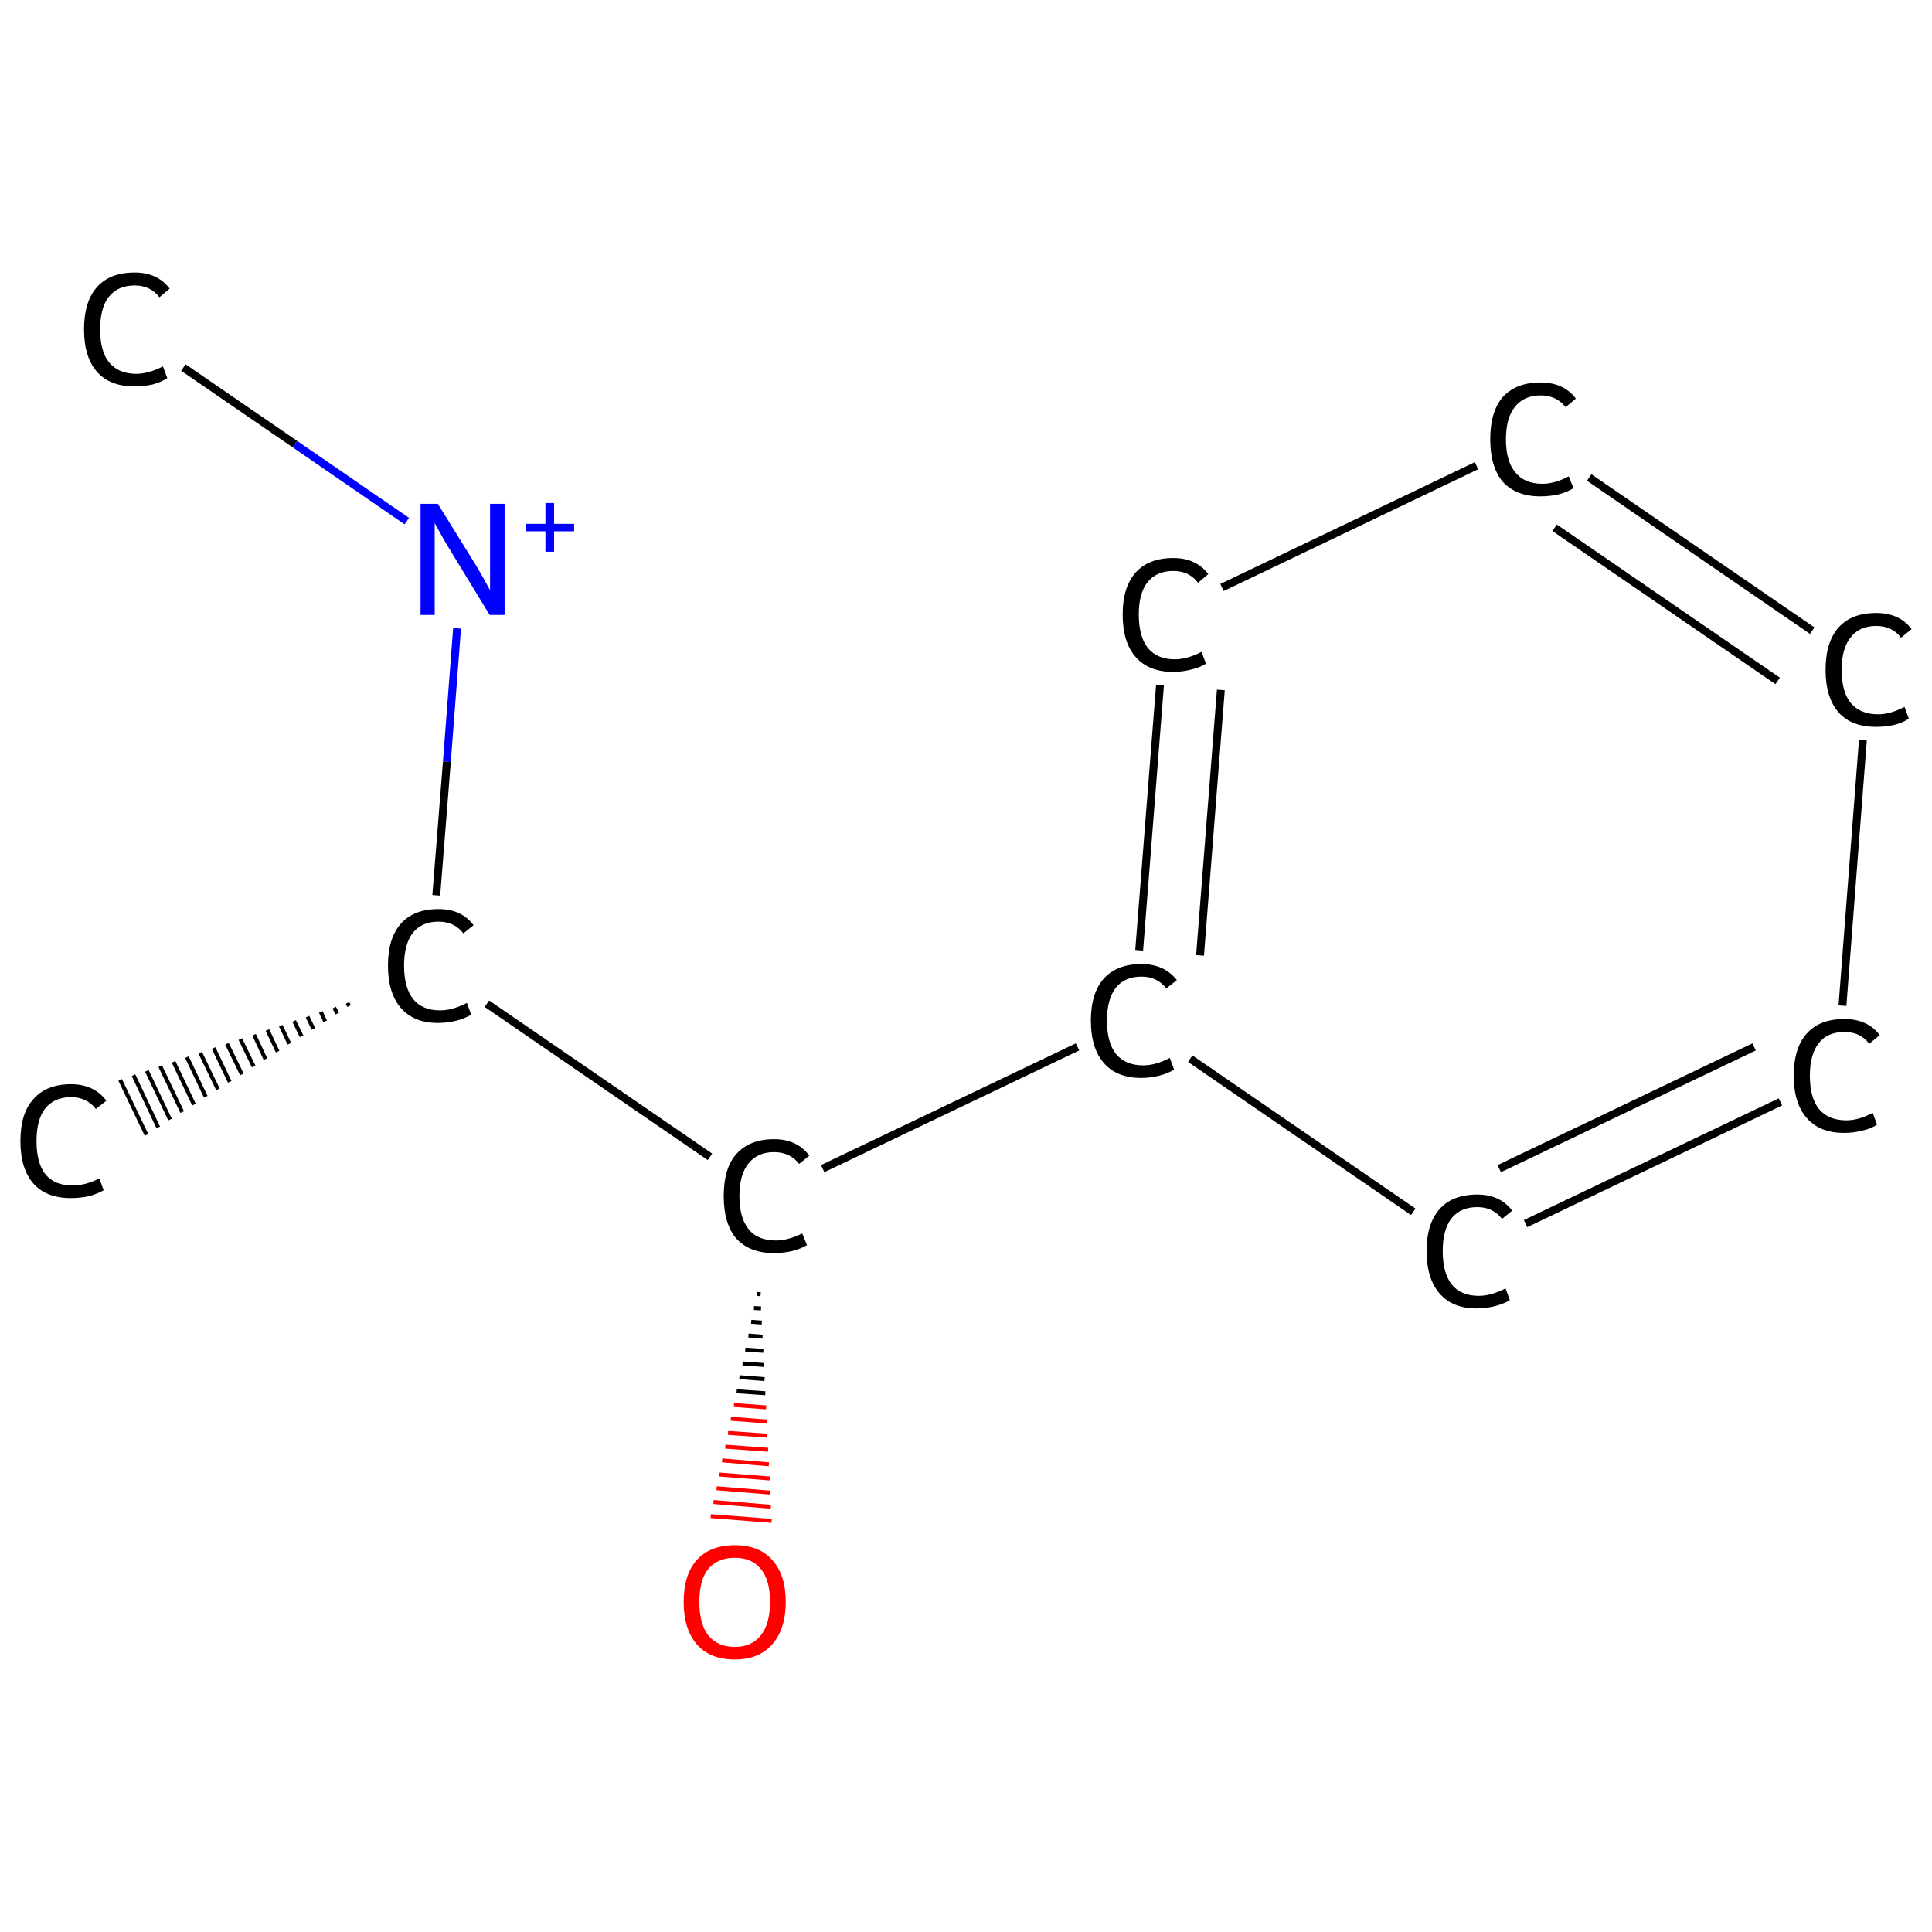 <?xml version='1.0' encoding='iso-8859-1'?>
<svg version='1.1' baseProfile='full'
              xmlns='http://www.w3.org/2000/svg'
                      xmlns:rdkit='http://www.rdkit.org/xml'
                      xmlns:xlink='http://www.w3.org/1999/xlink'
                  xml:space='preserve'
width='492px' height='492px' viewBox='0 0 492 492'>
<!-- END OF HEADER -->
<rect style='opacity:1.0;fill:#FFFFFF;stroke:none' width='492.0' height='492.0' x='0.0' y='0.0'> </rect>
<path class='bond-0 atom-0 atom-1' d='M 46.7,93.6 L 75.1,113.1' style='fill:none;fill-rule:evenodd;stroke:#000000;stroke-width:2.0px;stroke-linecap:butt;stroke-linejoin:miter;stroke-opacity:1' />
<path class='bond-0 atom-0 atom-1' d='M 75.1,113.1 L 103.6,132.7' style='fill:none;fill-rule:evenodd;stroke:#0000FF;stroke-width:2.0px;stroke-linecap:butt;stroke-linejoin:miter;stroke-opacity:1' />
<path class='bond-1 atom-1 atom-2' d='M 116.4,160.0 L 113.8,194.0' style='fill:none;fill-rule:evenodd;stroke:#0000FF;stroke-width:2.0px;stroke-linecap:butt;stroke-linejoin:miter;stroke-opacity:1' />
<path class='bond-1 atom-1 atom-2' d='M 113.8,194.0 L 111.1,228.0' style='fill:none;fill-rule:evenodd;stroke:#000000;stroke-width:2.0px;stroke-linecap:butt;stroke-linejoin:miter;stroke-opacity:1' />
<path class='bond-2 atom-2 atom-3' d='M 88.9,256.2 L 88.5,255.4' style='fill:none;fill-rule:evenodd;stroke:#000000;stroke-width:1.0px;stroke-linecap:butt;stroke-linejoin:miter;stroke-opacity:1' />
<path class='bond-2 atom-2 atom-3' d='M 85.9,258.1 L 85.1,256.6' style='fill:none;fill-rule:evenodd;stroke:#000000;stroke-width:1.0px;stroke-linecap:butt;stroke-linejoin:miter;stroke-opacity:1' />
<path class='bond-2 atom-2 atom-3' d='M 82.8,260.1 L 81.7,257.7' style='fill:none;fill-rule:evenodd;stroke:#000000;stroke-width:1.0px;stroke-linecap:butt;stroke-linejoin:miter;stroke-opacity:1' />
<path class='bond-2 atom-2 atom-3' d='M 79.8,262.0 L 78.3,258.9' style='fill:none;fill-rule:evenodd;stroke:#000000;stroke-width:1.0px;stroke-linecap:butt;stroke-linejoin:miter;stroke-opacity:1' />
<path class='bond-2 atom-2 atom-3' d='M 76.8,263.9 L 74.9,260.0' style='fill:none;fill-rule:evenodd;stroke:#000000;stroke-width:1.0px;stroke-linecap:butt;stroke-linejoin:miter;stroke-opacity:1' />
<path class='bond-2 atom-2 atom-3' d='M 73.7,265.8 L 71.5,261.2' style='fill:none;fill-rule:evenodd;stroke:#000000;stroke-width:1.0px;stroke-linecap:butt;stroke-linejoin:miter;stroke-opacity:1' />
<path class='bond-2 atom-2 atom-3' d='M 70.7,267.8 L 68.1,262.3' style='fill:none;fill-rule:evenodd;stroke:#000000;stroke-width:1.0px;stroke-linecap:butt;stroke-linejoin:miter;stroke-opacity:1' />
<path class='bond-2 atom-2 atom-3' d='M 67.6,269.7 L 64.7,263.5' style='fill:none;fill-rule:evenodd;stroke:#000000;stroke-width:1.0px;stroke-linecap:butt;stroke-linejoin:miter;stroke-opacity:1' />
<path class='bond-2 atom-2 atom-3' d='M 64.6,271.6 L 61.2,264.6' style='fill:none;fill-rule:evenodd;stroke:#000000;stroke-width:1.0px;stroke-linecap:butt;stroke-linejoin:miter;stroke-opacity:1' />
<path class='bond-2 atom-2 atom-3' d='M 61.6,273.6 L 57.8,265.8' style='fill:none;fill-rule:evenodd;stroke:#000000;stroke-width:1.0px;stroke-linecap:butt;stroke-linejoin:miter;stroke-opacity:1' />
<path class='bond-2 atom-2 atom-3' d='M 58.5,275.5 L 54.4,266.9' style='fill:none;fill-rule:evenodd;stroke:#000000;stroke-width:1.0px;stroke-linecap:butt;stroke-linejoin:miter;stroke-opacity:1' />
<path class='bond-2 atom-2 atom-3' d='M 55.5,277.4 L 51.0,268.1' style='fill:none;fill-rule:evenodd;stroke:#000000;stroke-width:1.0px;stroke-linecap:butt;stroke-linejoin:miter;stroke-opacity:1' />
<path class='bond-2 atom-2 atom-3' d='M 52.4,279.3 L 47.6,269.2' style='fill:none;fill-rule:evenodd;stroke:#000000;stroke-width:1.0px;stroke-linecap:butt;stroke-linejoin:miter;stroke-opacity:1' />
<path class='bond-2 atom-2 atom-3' d='M 49.4,281.3 L 44.2,270.4' style='fill:none;fill-rule:evenodd;stroke:#000000;stroke-width:1.0px;stroke-linecap:butt;stroke-linejoin:miter;stroke-opacity:1' />
<path class='bond-2 atom-2 atom-3' d='M 46.4,283.2 L 40.8,271.5' style='fill:none;fill-rule:evenodd;stroke:#000000;stroke-width:1.0px;stroke-linecap:butt;stroke-linejoin:miter;stroke-opacity:1' />
<path class='bond-2 atom-2 atom-3' d='M 43.3,285.1 L 37.4,272.7' style='fill:none;fill-rule:evenodd;stroke:#000000;stroke-width:1.0px;stroke-linecap:butt;stroke-linejoin:miter;stroke-opacity:1' />
<path class='bond-2 atom-2 atom-3' d='M 40.3,287.1 L 34.0,273.8' style='fill:none;fill-rule:evenodd;stroke:#000000;stroke-width:1.0px;stroke-linecap:butt;stroke-linejoin:miter;stroke-opacity:1' />
<path class='bond-2 atom-2 atom-3' d='M 37.3,289.0 L 30.6,275.0' style='fill:none;fill-rule:evenodd;stroke:#000000;stroke-width:1.0px;stroke-linecap:butt;stroke-linejoin:miter;stroke-opacity:1' />
<path class='bond-3 atom-2 atom-4' d='M 124.0,255.6 L 180.8,294.6' style='fill:none;fill-rule:evenodd;stroke:#000000;stroke-width:2.0px;stroke-linecap:butt;stroke-linejoin:miter;stroke-opacity:1' />
<path class='bond-4 atom-4 atom-5' d='M 193.7,329.6 L 192.8,329.5' style='fill:none;fill-rule:evenodd;stroke:#000000;stroke-width:1.0px;stroke-linecap:butt;stroke-linejoin:miter;stroke-opacity:1' />
<path class='bond-4 atom-4 atom-5' d='M 193.8,333.2 L 192.0,333.1' style='fill:none;fill-rule:evenodd;stroke:#000000;stroke-width:1.0px;stroke-linecap:butt;stroke-linejoin:miter;stroke-opacity:1' />
<path class='bond-4 atom-4 atom-5' d='M 194.0,336.8 L 191.3,336.6' style='fill:none;fill-rule:evenodd;stroke:#000000;stroke-width:1.0px;stroke-linecap:butt;stroke-linejoin:miter;stroke-opacity:1' />
<path class='bond-4 atom-4 atom-5' d='M 194.2,340.4 L 190.6,340.1' style='fill:none;fill-rule:evenodd;stroke:#000000;stroke-width:1.0px;stroke-linecap:butt;stroke-linejoin:miter;stroke-opacity:1' />
<path class='bond-4 atom-4 atom-5' d='M 194.4,344.0 L 189.8,343.7' style='fill:none;fill-rule:evenodd;stroke:#000000;stroke-width:1.0px;stroke-linecap:butt;stroke-linejoin:miter;stroke-opacity:1' />
<path class='bond-4 atom-4 atom-5' d='M 194.6,347.6 L 189.1,347.2' style='fill:none;fill-rule:evenodd;stroke:#000000;stroke-width:1.0px;stroke-linecap:butt;stroke-linejoin:miter;stroke-opacity:1' />
<path class='bond-4 atom-4 atom-5' d='M 194.7,351.2 L 188.3,350.7' style='fill:none;fill-rule:evenodd;stroke:#000000;stroke-width:1.0px;stroke-linecap:butt;stroke-linejoin:miter;stroke-opacity:1' />
<path class='bond-4 atom-4 atom-5' d='M 194.9,354.8 L 187.6,354.3' style='fill:none;fill-rule:evenodd;stroke:#000000;stroke-width:1.0px;stroke-linecap:butt;stroke-linejoin:miter;stroke-opacity:1' />
<path class='bond-4 atom-4 atom-5' d='M 195.1,358.4 L 186.9,357.8' style='fill:none;fill-rule:evenodd;stroke:#FF0000;stroke-width:1.0px;stroke-linecap:butt;stroke-linejoin:miter;stroke-opacity:1' />
<path class='bond-4 atom-4 atom-5' d='M 195.3,362.0 L 186.1,361.3' style='fill:none;fill-rule:evenodd;stroke:#FF0000;stroke-width:1.0px;stroke-linecap:butt;stroke-linejoin:miter;stroke-opacity:1' />
<path class='bond-4 atom-4 atom-5' d='M 195.4,365.6 L 185.4,364.9' style='fill:none;fill-rule:evenodd;stroke:#FF0000;stroke-width:1.0px;stroke-linecap:butt;stroke-linejoin:miter;stroke-opacity:1' />
<path class='bond-4 atom-4 atom-5' d='M 195.6,369.2 L 184.7,368.4' style='fill:none;fill-rule:evenodd;stroke:#FF0000;stroke-width:1.0px;stroke-linecap:butt;stroke-linejoin:miter;stroke-opacity:1' />
<path class='bond-4 atom-4 atom-5' d='M 195.8,372.9 L 183.9,371.9' style='fill:none;fill-rule:evenodd;stroke:#FF0000;stroke-width:1.0px;stroke-linecap:butt;stroke-linejoin:miter;stroke-opacity:1' />
<path class='bond-4 atom-4 atom-5' d='M 196.0,376.5 L 183.2,375.5' style='fill:none;fill-rule:evenodd;stroke:#FF0000;stroke-width:1.0px;stroke-linecap:butt;stroke-linejoin:miter;stroke-opacity:1' />
<path class='bond-4 atom-4 atom-5' d='M 196.1,380.1 L 182.5,379.0' style='fill:none;fill-rule:evenodd;stroke:#FF0000;stroke-width:1.0px;stroke-linecap:butt;stroke-linejoin:miter;stroke-opacity:1' />
<path class='bond-4 atom-4 atom-5' d='M 196.3,383.7 L 181.7,382.5' style='fill:none;fill-rule:evenodd;stroke:#FF0000;stroke-width:1.0px;stroke-linecap:butt;stroke-linejoin:miter;stroke-opacity:1' />
<path class='bond-4 atom-4 atom-5' d='M 196.5,387.3 L 181.0,386.1' style='fill:none;fill-rule:evenodd;stroke:#FF0000;stroke-width:1.0px;stroke-linecap:butt;stroke-linejoin:miter;stroke-opacity:1' />
<path class='bond-5 atom-4 atom-6' d='M 209.5,297.6 L 274.4,266.6' style='fill:none;fill-rule:evenodd;stroke:#000000;stroke-width:2.0px;stroke-linecap:butt;stroke-linejoin:miter;stroke-opacity:1' />
<path class='bond-6 atom-6 atom-7' d='M 290.1,242.0 L 295.4,174.5' style='fill:none;fill-rule:evenodd;stroke:#000000;stroke-width:2.0px;stroke-linecap:butt;stroke-linejoin:miter;stroke-opacity:1' />
<path class='bond-6 atom-6 atom-7' d='M 305.6,243.3 L 310.9,175.7' style='fill:none;fill-rule:evenodd;stroke:#000000;stroke-width:2.0px;stroke-linecap:butt;stroke-linejoin:miter;stroke-opacity:1' />
<path class='bond-7 atom-7 atom-8' d='M 311.2,149.6 L 376.0,118.6' style='fill:none;fill-rule:evenodd;stroke:#000000;stroke-width:2.0px;stroke-linecap:butt;stroke-linejoin:miter;stroke-opacity:1' />
<path class='bond-8 atom-8 atom-9' d='M 404.7,121.6 L 461.5,160.6' style='fill:none;fill-rule:evenodd;stroke:#000000;stroke-width:2.0px;stroke-linecap:butt;stroke-linejoin:miter;stroke-opacity:1' />
<path class='bond-8 atom-8 atom-9' d='M 395.9,134.4 L 452.7,173.4' style='fill:none;fill-rule:evenodd;stroke:#000000;stroke-width:2.0px;stroke-linecap:butt;stroke-linejoin:miter;stroke-opacity:1' />
<path class='bond-9 atom-9 atom-10' d='M 474.4,188.5 L 469.2,256.1' style='fill:none;fill-rule:evenodd;stroke:#000000;stroke-width:2.0px;stroke-linecap:butt;stroke-linejoin:miter;stroke-opacity:1' />
<path class='bond-10 atom-10 atom-11' d='M 453.4,280.6 L 388.5,311.6' style='fill:none;fill-rule:evenodd;stroke:#000000;stroke-width:2.0px;stroke-linecap:butt;stroke-linejoin:miter;stroke-opacity:1' />
<path class='bond-10 atom-10 atom-11' d='M 446.7,266.6 L 381.8,297.6' style='fill:none;fill-rule:evenodd;stroke:#000000;stroke-width:2.0px;stroke-linecap:butt;stroke-linejoin:miter;stroke-opacity:1' />
<path class='bond-11 atom-11 atom-6' d='M 359.9,308.6 L 303.1,269.6' style='fill:none;fill-rule:evenodd;stroke:#000000;stroke-width:2.0px;stroke-linecap:butt;stroke-linejoin:miter;stroke-opacity:1' />
<path class='atom-0' d='M 21.4 83.9
Q 21.4 76.8, 24.7 73.1
Q 28.0 69.4, 34.3 69.4
Q 40.1 69.4, 43.2 73.5
L 40.6 75.7
Q 38.3 72.7, 34.3 72.7
Q 30.0 72.7, 27.7 75.6
Q 25.5 78.4, 25.5 83.9
Q 25.5 89.5, 27.8 92.3
Q 30.2 95.2, 34.7 95.2
Q 37.8 95.2, 41.5 93.3
L 42.6 96.3
Q 41.1 97.3, 38.9 97.9
Q 36.6 98.4, 34.2 98.4
Q 28.0 98.4, 24.7 94.7
Q 21.4 90.9, 21.4 83.9
' fill='#000000'/>
<path class='atom-1' d='M 111.5 128.3
L 120.8 143.3
Q 121.7 144.7, 123.2 147.4
Q 124.7 150.1, 124.8 150.3
L 124.8 128.3
L 128.5 128.3
L 128.5 156.6
L 124.7 156.6
L 114.7 140.2
Q 113.5 138.3, 112.3 136.1
Q 111.1 133.9, 110.7 133.2
L 110.7 156.6
L 107.1 156.6
L 107.1 128.3
L 111.5 128.3
' fill='#0000FF'/>
<path class='atom-1' d='M 133.9 133.4
L 138.9 133.4
L 138.9 128.1
L 141.1 128.1
L 141.1 133.4
L 146.2 133.4
L 146.2 135.3
L 141.1 135.3
L 141.1 140.5
L 138.9 140.5
L 138.9 135.3
L 133.9 135.3
L 133.9 133.4
' fill='#0000FF'/>
<path class='atom-2' d='M 98.8 245.9
Q 98.8 238.9, 102.1 235.2
Q 105.4 231.5, 111.7 231.5
Q 117.5 231.5, 120.6 235.6
L 118.0 237.7
Q 115.7 234.7, 111.7 234.7
Q 107.4 234.7, 105.1 237.6
Q 102.9 240.5, 102.9 245.9
Q 102.9 251.5, 105.2 254.4
Q 107.5 257.3, 112.1 257.3
Q 115.2 257.3, 118.9 255.4
L 120.0 258.4
Q 118.5 259.3, 116.3 259.9
Q 114.0 260.5, 111.5 260.5
Q 105.4 260.5, 102.1 256.7
Q 98.8 252.9, 98.8 245.9
' fill='#000000'/>
<path class='atom-3' d='M 5.2 290.6
Q 5.2 283.5, 8.5 279.9
Q 11.8 276.1, 18.1 276.1
Q 23.9 276.1, 27.1 280.3
L 24.4 282.4
Q 22.1 279.4, 18.1 279.4
Q 13.8 279.4, 11.5 282.3
Q 9.3 285.1, 9.3 290.6
Q 9.3 296.2, 11.6 299.1
Q 14.0 301.9, 18.5 301.9
Q 21.7 301.9, 25.3 300.1
L 26.4 303.1
Q 24.9 304.0, 22.7 304.6
Q 20.5 305.1, 18.0 305.1
Q 11.8 305.1, 8.5 301.4
Q 5.2 297.6, 5.2 290.6
' fill='#000000'/>
<path class='atom-4' d='M 184.3 304.6
Q 184.3 297.5, 187.5 293.9
Q 190.9 290.1, 197.1 290.1
Q 203.0 290.1, 206.1 294.3
L 203.5 296.4
Q 201.2 293.4, 197.1 293.4
Q 192.9 293.4, 190.6 296.3
Q 188.3 299.1, 188.3 304.6
Q 188.3 310.2, 190.7 313.1
Q 193.0 315.9, 197.6 315.9
Q 200.7 315.9, 204.3 314.1
L 205.5 317.1
Q 204.0 318.0, 201.7 318.6
Q 199.5 319.1, 197.0 319.1
Q 190.9 319.1, 187.5 315.4
Q 184.3 311.6, 184.3 304.6
' fill='#000000'/>
<path class='atom-5' d='M 174.1 407.9
Q 174.1 401.1, 177.4 397.3
Q 180.8 393.5, 187.1 393.5
Q 193.4 393.5, 196.7 397.3
Q 200.1 401.1, 200.1 407.9
Q 200.1 414.8, 196.7 418.7
Q 193.3 422.6, 187.1 422.6
Q 180.8 422.6, 177.4 418.7
Q 174.1 414.8, 174.1 407.9
M 187.1 419.4
Q 191.4 419.4, 193.7 416.5
Q 196.1 413.6, 196.1 407.9
Q 196.1 402.3, 193.7 399.5
Q 191.4 396.7, 187.1 396.7
Q 182.8 396.7, 180.4 399.5
Q 178.1 402.3, 178.1 407.9
Q 178.1 413.6, 180.4 416.5
Q 182.8 419.4, 187.1 419.4
' fill='#FF0000'/>
<path class='atom-6' d='M 277.8 259.9
Q 277.8 252.9, 281.1 249.2
Q 284.4 245.5, 290.7 245.5
Q 296.5 245.5, 299.7 249.6
L 297.0 251.7
Q 294.7 248.7, 290.7 248.7
Q 286.4 248.7, 284.1 251.6
Q 281.9 254.5, 281.9 259.9
Q 281.9 265.5, 284.2 268.4
Q 286.6 271.3, 291.1 271.3
Q 294.3 271.3, 297.9 269.4
L 299.0 272.4
Q 297.5 273.3, 295.3 273.9
Q 293.1 274.5, 290.6 274.5
Q 284.4 274.5, 281.1 270.7
Q 277.8 266.9, 277.8 259.9
' fill='#000000'/>
<path class='atom-7' d='M 285.9 156.5
Q 285.9 149.5, 289.2 145.8
Q 292.5 142.1, 298.8 142.1
Q 304.6 142.1, 307.7 146.2
L 305.1 148.4
Q 302.8 145.4, 298.8 145.4
Q 294.5 145.4, 292.2 148.3
Q 290.0 151.1, 290.0 156.5
Q 290.0 162.1, 292.3 165.0
Q 294.7 167.9, 299.2 167.9
Q 302.3 167.9, 306.0 166.0
L 307.1 169.0
Q 305.6 170.0, 303.4 170.5
Q 301.1 171.1, 298.7 171.1
Q 292.5 171.1, 289.2 167.3
Q 285.9 163.6, 285.9 156.5
' fill='#000000'/>
<path class='atom-8' d='M 379.5 111.9
Q 379.5 104.8, 382.7 101.1
Q 386.1 97.4, 392.3 97.4
Q 398.2 97.4, 401.3 101.5
L 398.7 103.7
Q 396.4 100.7, 392.3 100.7
Q 388.1 100.7, 385.8 103.6
Q 383.5 106.4, 383.5 111.9
Q 383.5 117.5, 385.9 120.3
Q 388.2 123.2, 392.8 123.2
Q 395.9 123.2, 399.5 121.3
L 400.7 124.3
Q 399.2 125.3, 396.9 125.9
Q 394.7 126.4, 392.2 126.4
Q 386.1 126.4, 382.7 122.7
Q 379.5 118.9, 379.5 111.9
' fill='#000000'/>
<path class='atom-9' d='M 464.9 170.6
Q 464.9 163.5, 468.2 159.8
Q 471.5 156.1, 477.8 156.1
Q 483.7 156.1, 486.8 160.2
L 484.1 162.4
Q 481.9 159.4, 477.8 159.4
Q 473.5 159.4, 471.3 162.3
Q 469.0 165.1, 469.0 170.6
Q 469.0 176.2, 471.3 179.0
Q 473.7 181.9, 478.3 181.9
Q 481.4 181.9, 485.0 180.0
L 486.1 183.0
Q 484.7 184.0, 482.4 184.6
Q 480.2 185.1, 477.7 185.1
Q 471.5 185.1, 468.2 181.4
Q 464.9 177.6, 464.9 170.6
' fill='#000000'/>
<path class='atom-10' d='M 456.8 273.9
Q 456.8 266.9, 460.1 263.2
Q 463.4 259.5, 469.7 259.5
Q 475.6 259.5, 478.7 263.6
L 476.0 265.8
Q 473.8 262.8, 469.7 262.8
Q 465.4 262.8, 463.2 265.6
Q 460.9 268.5, 460.9 273.9
Q 460.9 279.5, 463.2 282.4
Q 465.6 285.3, 470.2 285.3
Q 473.3 285.3, 476.9 283.4
L 478.0 286.4
Q 476.6 287.4, 474.3 287.9
Q 472.1 288.5, 469.6 288.5
Q 463.4 288.5, 460.1 284.7
Q 456.8 281.0, 456.8 273.9
' fill='#000000'/>
<path class='atom-11' d='M 363.3 318.6
Q 363.3 311.6, 366.6 307.9
Q 369.9 304.2, 376.2 304.2
Q 382.0 304.2, 385.1 308.3
L 382.5 310.4
Q 380.2 307.4, 376.2 307.4
Q 371.9 307.4, 369.6 310.3
Q 367.4 313.2, 367.4 318.6
Q 367.4 324.2, 369.7 327.1
Q 372.0 330.0, 376.6 330.0
Q 379.7 330.0, 383.4 328.1
L 384.5 331.1
Q 383.0 332.0, 380.8 332.6
Q 378.5 333.2, 376.0 333.2
Q 369.9 333.2, 366.6 329.4
Q 363.3 325.6, 363.3 318.6
' fill='#000000'/>
</svg>
